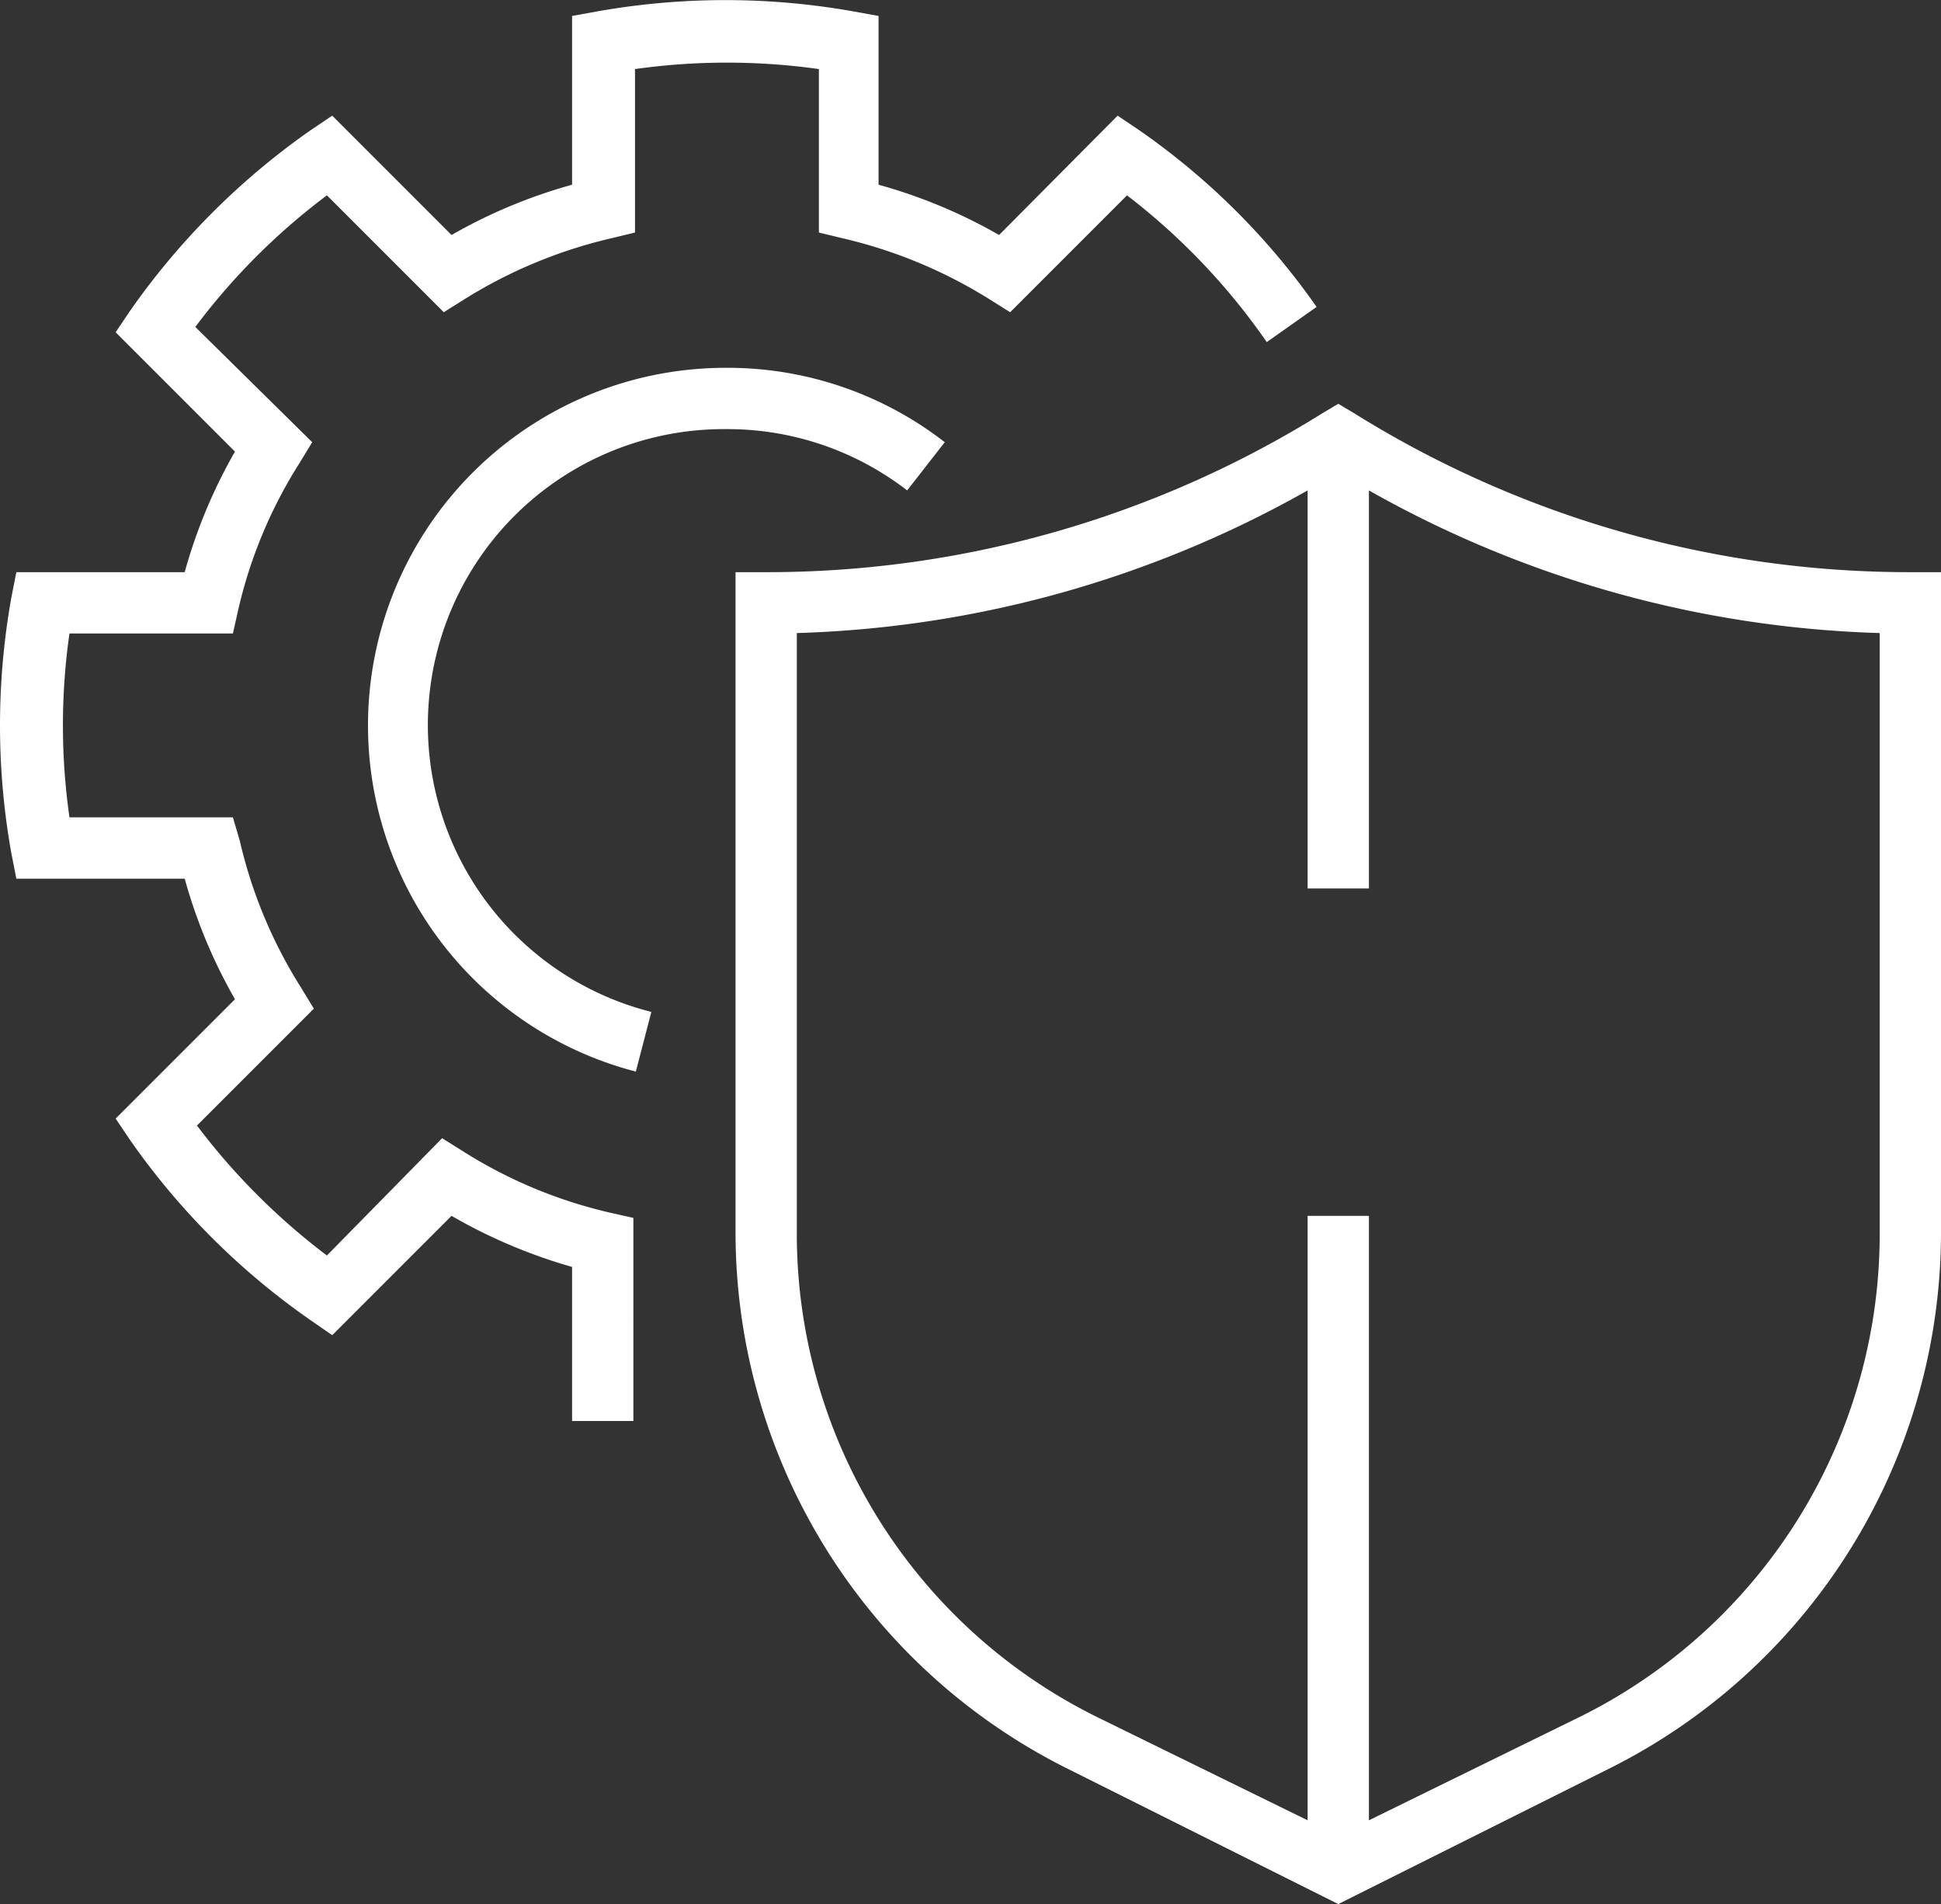 <svg xmlns="http://www.w3.org/2000/svg" viewBox="0 0 47.5 46.59"><rect x="0" y="0" width="47.5" height="46.59" fill="#333333" stroke="none"/><defs><style>.cls-1{fill:#fff;}</style></defs><g id="Layer_2" data-name="Layer 2"><g id="Layer_1-2" data-name="Layer 1"><path class="cls-1" d="M11.33,28.17l-.51-.32L8,30.72a16.24,16.24,0,0,1-3.18-3.18l2.86-2.86-.31-.51a11.59,11.59,0,0,1-1.5-3.59L5.7,20h-4a15.9,15.9,0,0,1,0-4.5h4l.13-.58a11.49,11.49,0,0,1,1.5-3.59l.31-.51L4.78,8A16,16,0,0,1,8,4.78l2.86,2.86.51-.32a11.81,11.81,0,0,1,3.59-1.49l.58-.14v-4a16.15,16.15,0,0,1,4.5,0v4l.58.14a11.81,11.81,0,0,1,3.59,1.49l.51.32,2.86-2.86A16,16,0,0,1,31,8.37l1.22-.86a17.38,17.38,0,0,0-4.35-4.33l-.52-.35L24.45,5.75A12.77,12.77,0,0,0,21.5,4.52V.39L20.89.28a17.9,17.9,0,0,0-6.28,0L14,.39V4.52a12.77,12.77,0,0,0-2.95,1.23L8.13,2.83l-.52.35A17.93,17.93,0,0,0,3.18,7.61l-.35.52,2.92,2.92A12.77,12.77,0,0,0,4.52,14H.4l-.12.61a17.75,17.75,0,0,0,0,6.28l.12.61H4.52a12.77,12.77,0,0,0,1.23,2.95L2.83,27.37l.35.52a17.72,17.72,0,0,0,4.43,4.42l.52.36,2.92-2.92A13,13,0,0,0,14,31v3.77h1.5V29.8l-.58-.13A11.59,11.59,0,0,1,11.33,28.17Z"/><path class="cls-1" d="M17.75,10.5A7.19,7.19,0,0,1,22.2,12l.92-1.18A8.66,8.66,0,0,0,17.75,9a8.75,8.75,0,0,0-2.19,17.22l.38-1.46A7.24,7.24,0,0,1,17.75,10.5Z"/><path class="cls-1" d="M46.75,14a25.67,25.67,0,0,1-13.63-3.9l-.37-.22-.37.22A25.67,25.67,0,0,1,18.75,14H18V30.1a14.67,14.67,0,0,0,8.15,13.19l6.6,3.3,6.6-3.3A14.67,14.67,0,0,0,47.5,30.1V14ZM46,30.1A13.19,13.19,0,0,1,38.68,42L33.5,44.54V29.75H32V44.54L26.82,42A13.19,13.19,0,0,1,19.5,30.1V15.49A27,27,0,0,0,32,12v9.74h1.5V12A27,27,0,0,0,46,15.49Z"/></g></g></svg>
